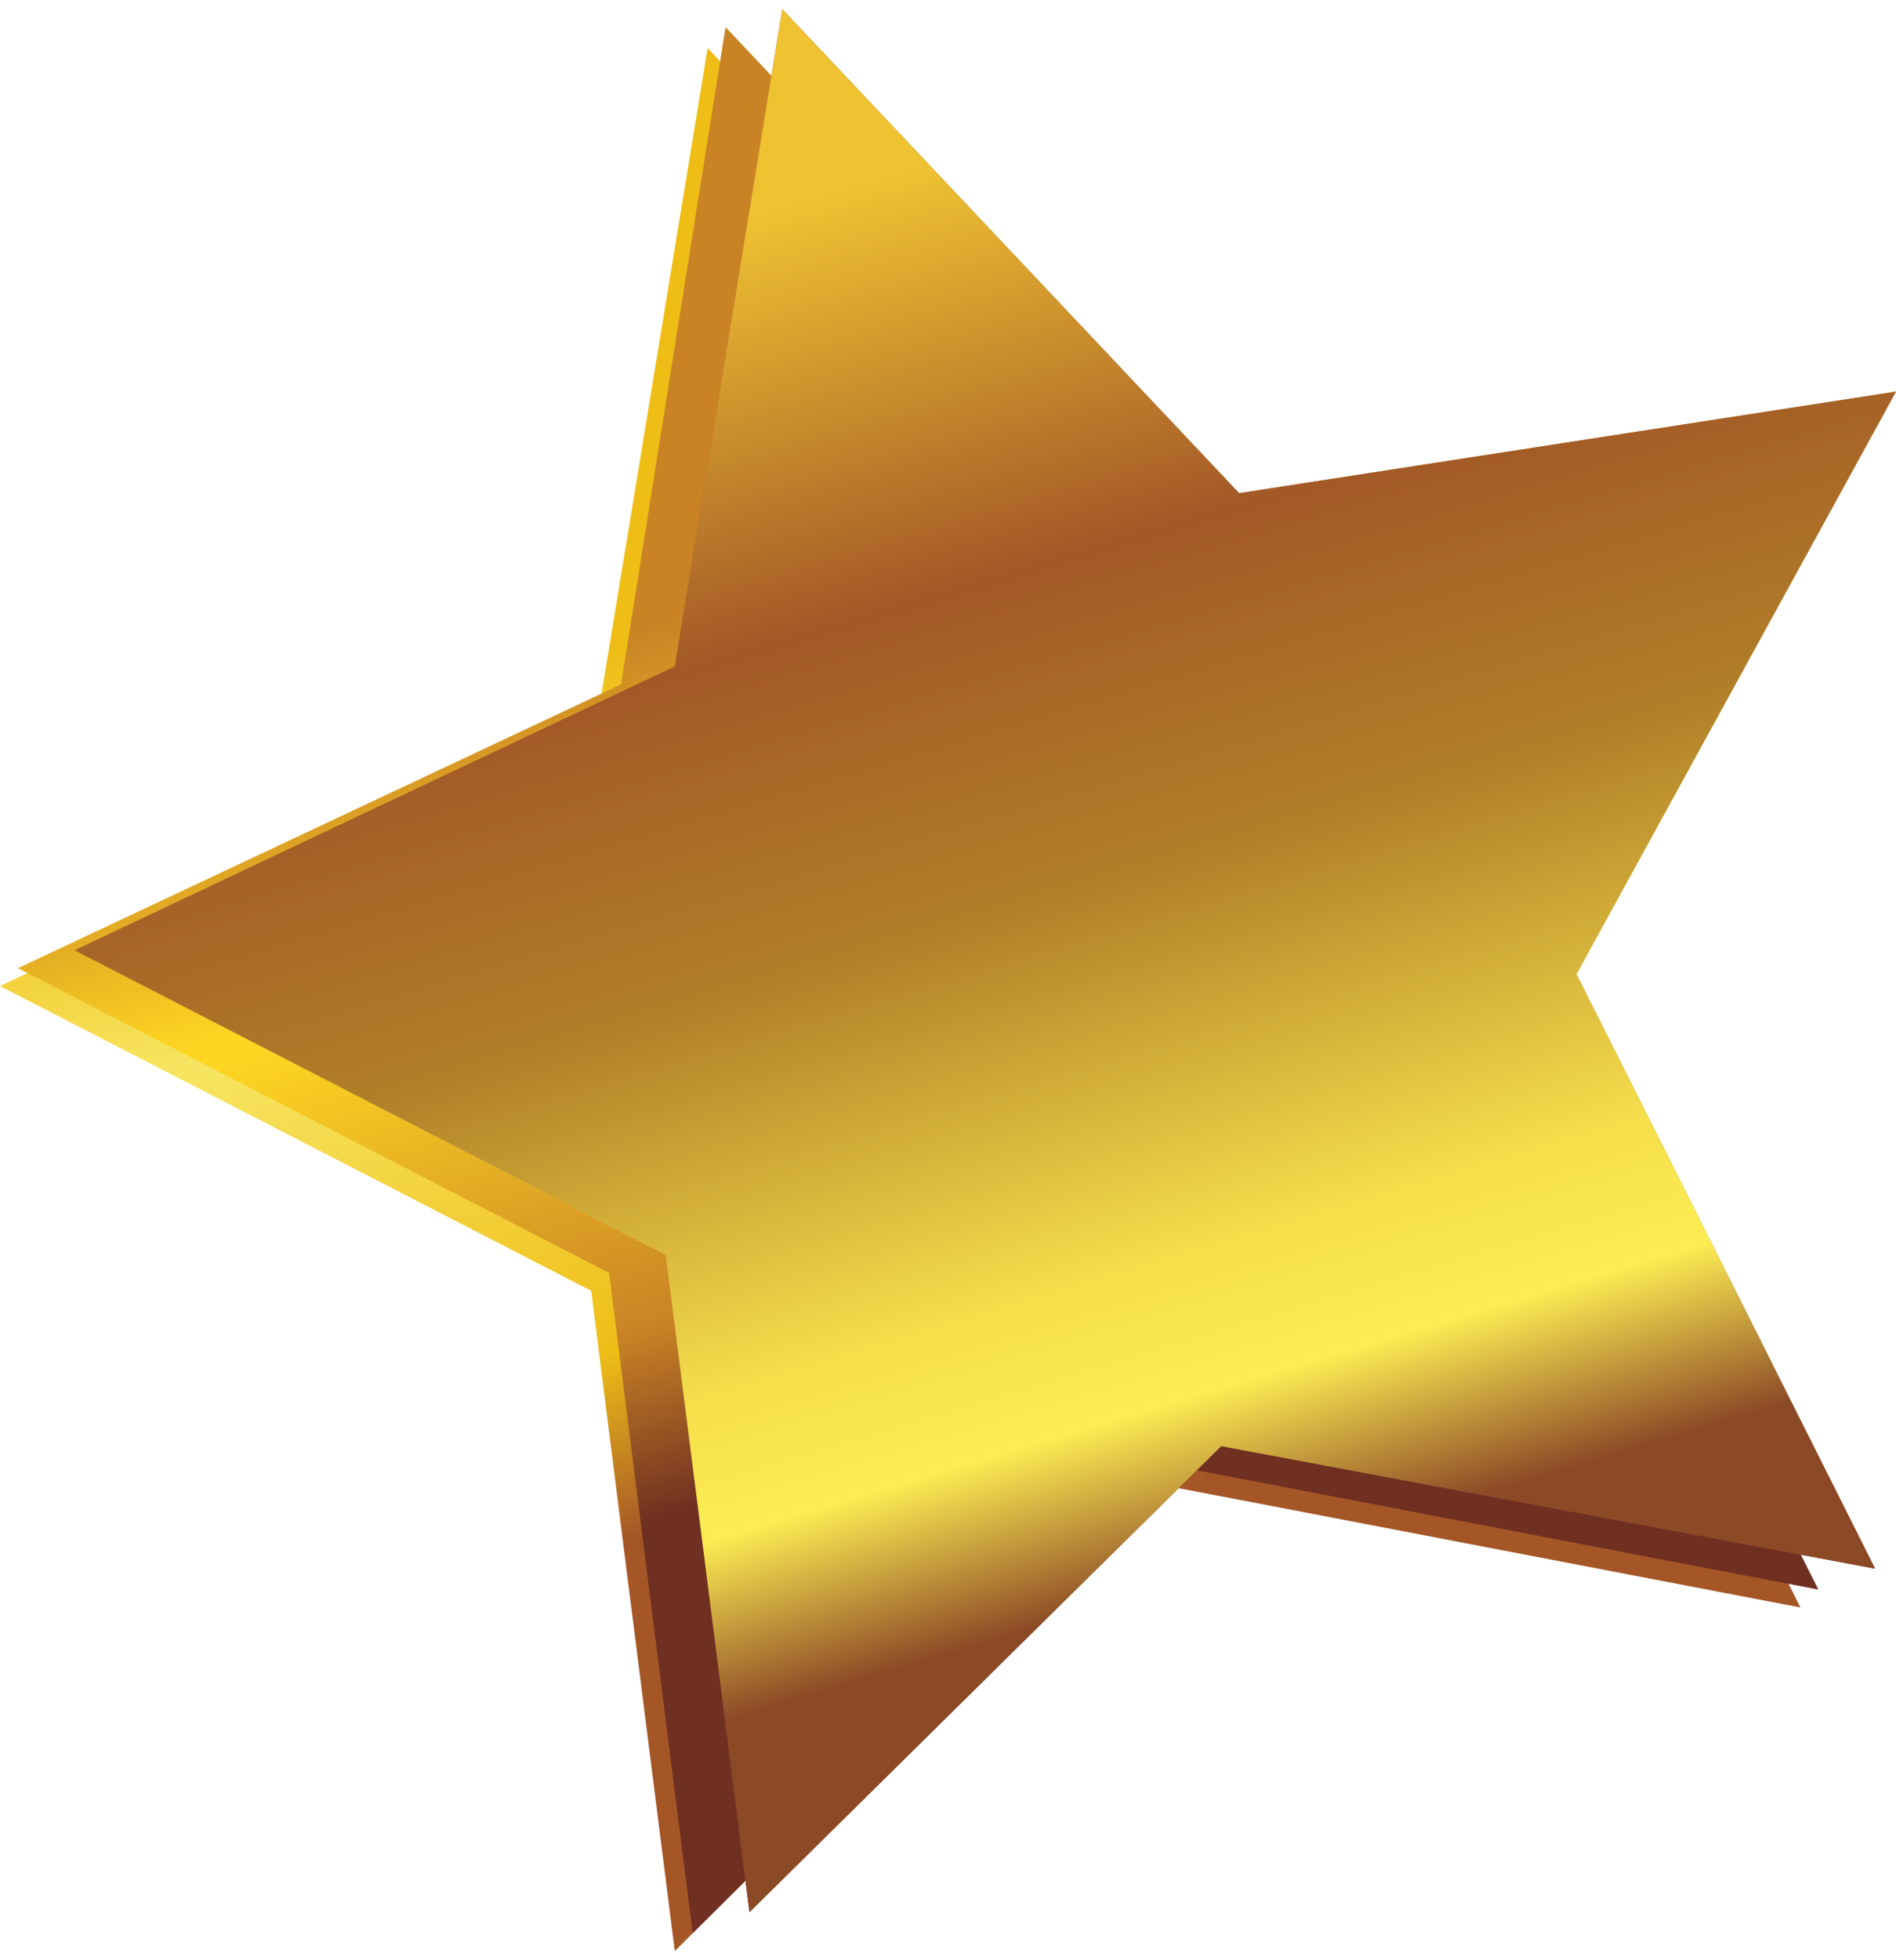 <?xml version="1.0" encoding="UTF-8"?>
<!DOCTYPE svg PUBLIC "-//W3C//DTD SVG 1.1//EN" "http://www.w3.org/Graphics/SVG/1.1/DTD/svg11.dtd">
<!-- Creator: CorelDRAW Home & Student 2019 -->
<svg xmlns="http://www.w3.org/2000/svg" xml:space="preserve" width="30px" height="31px" version="1.1" style="shape-rendering:geometricPrecision; text-rendering:geometricPrecision; image-rendering:optimizeQuality; fill-rule:evenodd; clip-rule:evenodd"
viewBox="0 0 6.35 6.5"
 xmlns:xlink="http://www.w3.org/1999/xlink">
 <defs>
  <style type="text/css">
   <![CDATA[
    .fil2 {fill:url(#id0);fill-rule:nonzero}
    .fil3 {fill:url(#id1);fill-rule:nonzero}
    .fil0 {fill:url(#id2);fill-rule:nonzero}
    .fil1 {fill:url(#id3);fill-rule:nonzero}
   ]]>
  </style>
  <linearGradient id="id0" gradientUnits="userSpaceOnUse" x1="4.17" y1="6.1" x2="2.43" y2="0.28">
   <stop offset="0" style="stop-opacity:1; stop-color:#8B4926"/>
   <stop offset="0.18" style="stop-opacity:1; stop-color:#8B4926"/>
   <stop offset="0.439" style="stop-opacity:1; stop-color:#F6E14C"/>
   <stop offset="0.459" style="stop-opacity:1; stop-color:#F6E14C"/>
   <stop offset="0.812" style="stop-opacity:1; stop-color:#A35827"/>
   <stop offset="1" style="stop-opacity:1; stop-color:#A35827"/>
  </linearGradient>
  <linearGradient id="id1" gradientUnits="userSpaceOnUse" x1="4.17" y1="6.1" x2="2.43" y2="0.28">
   <stop offset="0" style="stop-opacity:1; stop-color:#8B4926"/>
   <stop offset="0.141" style="stop-opacity:1; stop-color:#8B4926"/>
   <stop offset="0.239" style="stop-opacity:1; stop-color:#FDED53"/>
   <stop offset="0.302" style="stop-opacity:1; stop-color:#F6E14C"/>
   <stop offset="0.31" style="stop-opacity:1; stop-color:#F6E14C"/>
   <stop offset="0.522" style="stop-opacity:1; stop-color:#B18028"/>
   <stop offset="0.702" style="stop-opacity:1; stop-color:#A35827"/>
   <stop offset="0.929" style="stop-opacity:1; stop-color:#EFC232"/>
   <stop offset="1" style="stop-opacity:1; stop-color:#EFC232"/>
  </linearGradient>
  <linearGradient id="id2" gradientUnits="userSpaceOnUse" x1="3.92" y1="6.22" x2="2.18" y2="0.4">
   <stop offset="0" style="stop-opacity:1; stop-color:#A45627"/>
   <stop offset="0.259" style="stop-opacity:1; stop-color:#A45627"/>
   <stop offset="0.361" style="stop-opacity:1; stop-color:#EEBE17"/>
   <stop offset="0.569" style="stop-opacity:1; stop-color:#F7E45F"/>
   <stop offset="0.58" style="stop-opacity:1; stop-color:#F7E45F"/>
   <stop offset="0.729" style="stop-opacity:1; stop-color:#EEBE17"/>
   <stop offset="1" style="stop-opacity:1; stop-color:#EEBE17"/>
  </linearGradient>
  <linearGradient id="id3" gradientUnits="userSpaceOnUse" x1="3.98" y1="6.16" x2="2.24" y2="0.34">
   <stop offset="0" style="stop-opacity:1; stop-color:#6F2F21"/>
   <stop offset="0.259" style="stop-opacity:1; stop-color:#6F2F21"/>
   <stop offset="0.361" style="stop-opacity:1; stop-color:#C98325"/>
   <stop offset="0.569" style="stop-opacity:1; stop-color:#FED622"/>
   <stop offset="0.58" style="stop-opacity:1; stop-color:#FED622"/>
   <stop offset="0.729" style="stop-opacity:1; stop-color:#C98325"/>
   <stop offset="1" style="stop-opacity:1; stop-color:#C98325"/>
  </linearGradient>
 </defs>
 <g id="Layer_x0020_1">
  <g id="_648951392">
   <polygon class="fil0" points="6.03,5.35 3.84,4.93 2.26,6.5 1.98,4.29 0,3.27 2.01,2.32 2.37,0.13 3.9,1.75 6.1,1.41 5.03,3.36 "/>
   <polygon class="fil1" points="6.09,5.29 3.9,4.87 2.32,6.44 2.04,4.23 0.06,3.21 2.08,2.26 2.43,0.06 3.96,1.68 6.16,1.35 5.09,3.3 "/>
   <polygon class="fil2" points="6.28,5.22 4.09,4.81 2.51,6.37 2.23,4.17 0.25,3.15 2.26,2.2 2.62,0 4.15,1.62 6.35,1.28 5.28,3.23 "/>
   <polygon class="fil3" points="6.28,5.22 4.09,4.81 2.51,6.37 2.23,4.17 0.25,3.15 2.26,2.2 2.62,0 4.15,1.62 6.35,1.28 5.28,3.23 "/>
  </g>
 </g>
</svg>
